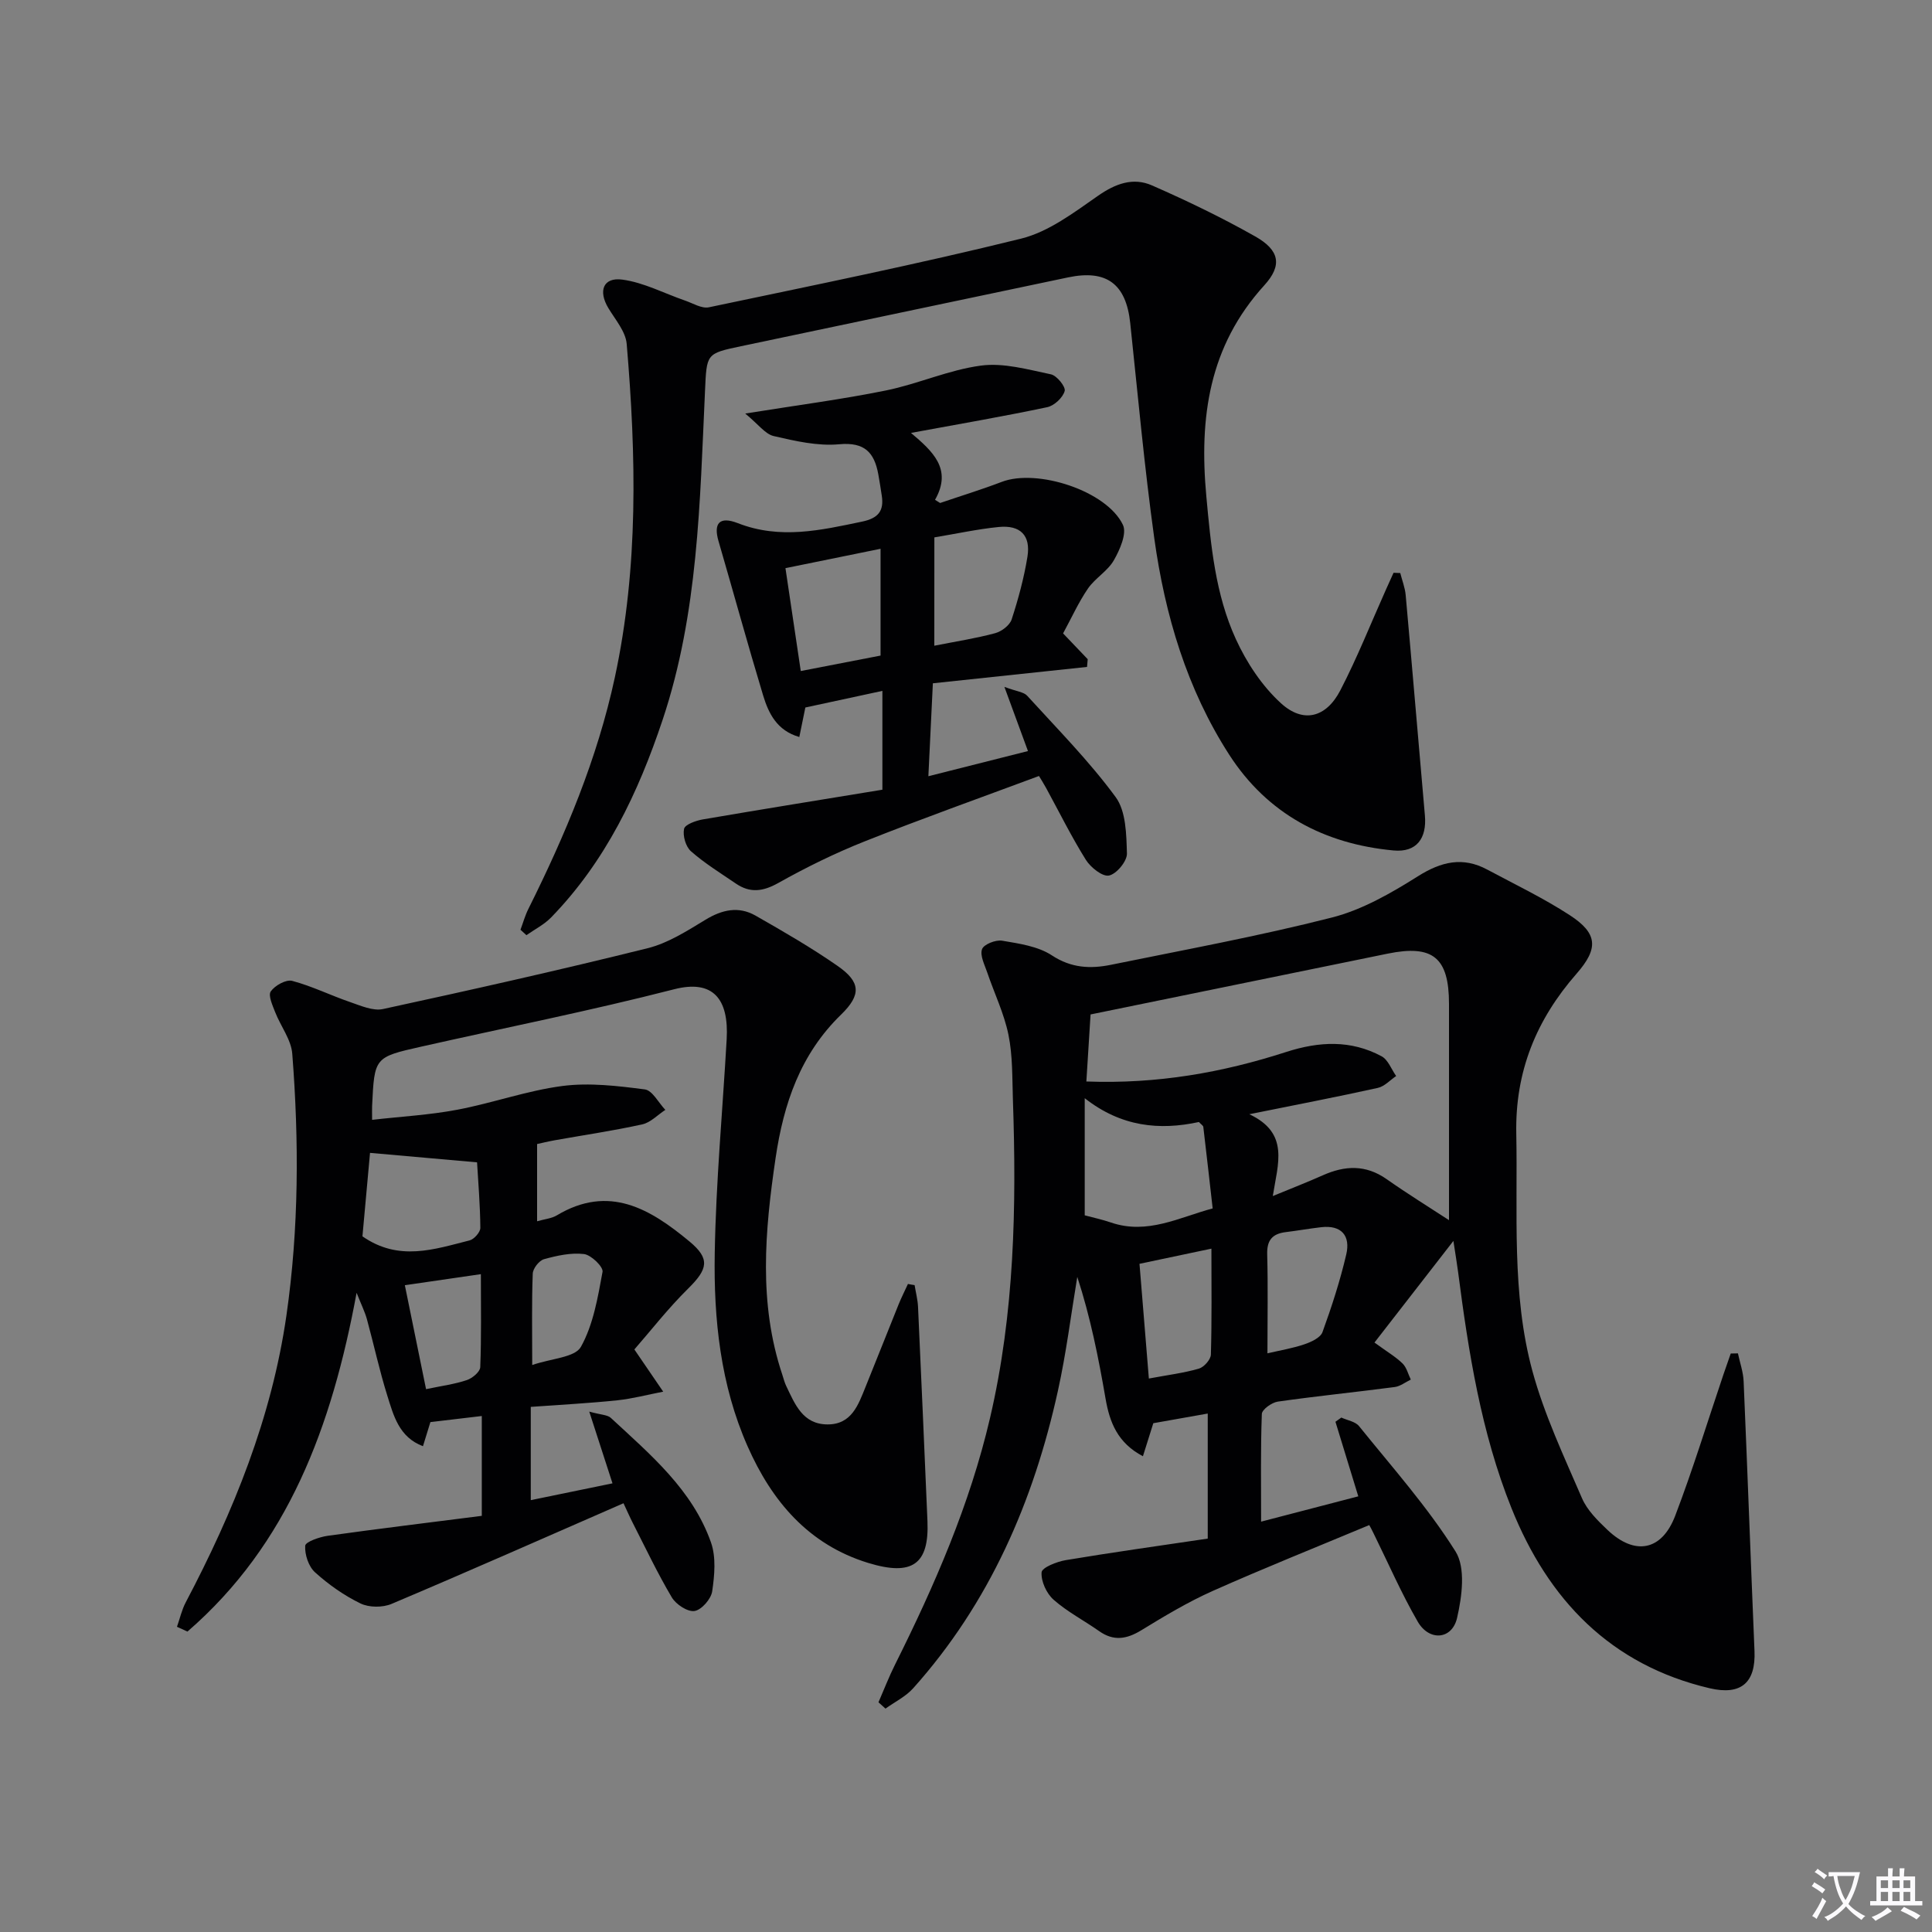 <svg enable-background="new 0 0 400 400" viewBox="0 0 400 400" xmlns="http://www.w3.org/2000/svg"><rect x="0" y="0" width="400" height="400" fill="#808080" stroke="none"/><path d="m377.9 391.2c-.2.3-.4.5-.6.8-.7-.6-1.4-1-2.2-1.5.2-.3.4-.5.5-.8.6.4 1.4.8 2.3 1.5zm-1.8 6.1c-.2-.2-.5-.4-.9-.6.4-.6.8-1.2 1.2-1.9s.7-1.3.9-1.9c.3.3.5.5.8.7-.7 1.3-1.4 2.6-2 3.7zm2.2-9c-.3.3-.5.5-.6.8-.6-.6-1.3-1.1-2-1.5.3-.3.5-.5.6-.7.6.5 1.3.9 2 1.4zm.3.2v-.9h2 4.5c-.3 1.3-.6 2.5-1 3.6s-.9 2.1-1.4 3c.4.5 1 1 1.6 1.4s1.2.8 1.9 1.1c-.3.2-.5.4-.8.8-.4-.3-1-.7-1.6-1.2s-1.2-1.1-1.6-1.6c-.5.6-1.1 1.1-1.7 1.6s-1.4.9-2.1 1.4c-.1-.3-.3-.5-.7-.8.6-.2 1.2-.5 1.9-1s1.4-1.1 2-1.8c-.5-.8-.9-1.6-1.2-2.5s-.6-2-.8-3.2c-.4.1-.7.1-1 .1zm2.5 2.7c.3 1 .7 1.7 1 2.2.3-.5.6-1.1 1-2s.6-1.9.9-3h-3.2-.4c.1.9.3 1.8.7 2.8z" fill="#fbfafc"/><path d="m396.5 388.5v1.5 3.6h1.5v.9c-.4 0-1 0-1.7 0h-7.9c-.5 0-.9 0-1.2 0v-.9h1.3v-3.5c0-.7 0-1.2 0-1.6h2.4c0-.8 0-1.4 0-1.7h1c0 .3-.1.8-.1 1.7h1.5c0-.8 0-1.4 0-1.7h1c0 .3-.1.9-.1 1.7zm-8.2 9.2c-.2-.3-.5-.5-.8-.8.8-.3 1.4-.6 1.9-.9s1-.7 1.4-1.1c.3.3.6.5.9.8-1.6 1-2.8 1.6-3.4 2zm2.6-6.8v-1.6h-1.5v1.6zm0 2.7v-1.9h-1.5v1.9zm2.4-2.7v-1.6h-1.5v1.6zm0 2.7v-1.9h-1.5v1.9zm.2 2 .7-.8c.4.2.9.5 1.6.8s1.3.7 1.8 1c-.3.3-.5.5-.8.8-.4-.3-1.5-1-3.3-1.8zm2-4.7v-1.6h-1.4v1.6zm0 2.7v-1.9h-1.4v1.9z" fill="#fbfafc"/><g fill="#010103"><path d="m283.49 315.75c-11.01 4.6-21.79 8.91-32.39 13.63-5.12 2.28-9.99 5.2-14.79 8.14-3.03 1.85-5.72 2.32-8.74.19-3.13-2.21-6.59-3.99-9.44-6.51-1.46-1.29-2.62-3.81-2.48-5.67.08-.99 3.15-2.21 5-2.52 9.61-1.61 19.25-2.95 29.4-4.46 0-9.21 0-17.43 0-25.89-3.57.63-7.27 1.29-11.27 2-.62 1.98-1.33 4.23-2.15 6.84-5.27-2.78-6.89-7.03-7.74-11.94-1.46-8.45-3.13-16.87-5.85-25.19-1.31 7.87-2.29 15.8-4.01 23.58-5.04 22.9-14.15 43.91-29.96 61.58-1.55 1.73-3.81 2.83-5.74 4.22-.48-.44-.97-.88-1.45-1.31 1.14-2.61 2.16-5.28 3.44-7.83 8.18-16.38 15.46-33.07 19.65-51.01 5.08-21.76 5.5-43.81 4.74-65.95-.15-4.48-.03-9.06-.92-13.41-.9-4.41-2.93-8.59-4.39-12.89-.54-1.6-1.55-3.51-1.08-4.83.35-1 2.83-1.99 4.16-1.76 3.53.6 7.42 1.15 10.3 3.04 4.03 2.65 8 2.81 12.24 1.95 15.28-3.12 30.65-5.94 45.75-9.79 6.26-1.6 12.24-5.04 17.78-8.53 4.86-3.06 9.31-4.11 14.39-1.38 5.72 3.06 11.6 5.88 17.02 9.4 5.85 3.79 6.04 6.9 1.46 12.13-8.33 9.51-12.75 20.24-12.49 33.16.33 16.45-1.02 33.07 3.34 49.12 2.46 9.04 6.53 17.67 10.26 26.32 1.07 2.49 3.25 4.64 5.28 6.57 5.66 5.37 11.23 4.37 14.02-2.92 3.66-9.59 6.67-19.43 9.96-29.17.5-1.48 1.03-2.95 1.54-4.43.5-.01 1-.02 1.49-.03.41 1.93 1.1 3.85 1.18 5.8.8 18.61 1.47 37.23 2.25 55.84.27 6.49-2.73 9.22-9.26 7.7-20.56-4.82-33.46-18.34-41.06-37.31-6.28-15.67-8.89-32.25-11.05-48.9-.21-1.63-.49-3.25-.97-6.41-5.95 7.65-11.08 14.26-16.34 21.04 2.69 1.96 4.42 2.97 5.81 4.33.85.83 1.16 2.21 1.71 3.34-1.11.53-2.18 1.39-3.33 1.54-8.06 1.06-16.16 1.87-24.21 3.02-1.24.18-3.26 1.63-3.3 2.55-.27 7.27-.15 14.56-.15 22.3 6.43-1.67 13.24-3.45 20.12-5.24-1.7-5.53-3.22-10.48-4.73-15.44.41-.29.82-.58 1.22-.87 1.25.58 2.9.82 3.67 1.78 6.86 8.51 14.19 16.74 19.97 25.94 2.13 3.39 1.34 9.34.32 13.77-1.04 4.51-5.77 4.87-8.14.77-3.4-5.88-6.12-12.15-9.13-18.25-.33-.72-.72-1.4-.91-1.75zm16.51-63.13c0-14.9.01-29.86 0-44.81-.01-9.56-3.35-12.28-12.69-10.37-20.28 4.14-40.56 8.3-61.52 12.59-.27 4.28-.56 8.96-.87 13.88 14.72.55 28.21-1.86 41.37-6.11 6.82-2.2 13.38-2.53 19.75.89 1.35.72 2.03 2.7 3.02 4.09-1.26.85-2.42 2.16-3.81 2.46-8.35 1.85-16.74 3.46-26.59 5.45 8.35 3.92 5.91 10.19 4.86 16.94 4.05-1.67 7.24-2.91 10.36-4.3 4.55-2.03 8.87-2.24 13.18.78 4.32 3.04 8.82 5.82 12.94 8.51zm-51.78-20.32c-8.13 1.77-16.09 1.01-23.64-4.93v24.25c1.71.46 3.63.87 5.47 1.5 7.51 2.56 14.13-1.09 21.02-2.93-.64-5.63-1.27-11.26-1.94-16.89-.04-.26-.43-.48-.91-1zm14.19 47.89c2.57-.6 5.19-1.03 7.66-1.87 1.41-.48 3.32-1.36 3.74-2.53 1.91-5.26 3.65-10.63 4.92-16.08.89-3.81-.94-6.12-5.19-5.63-2.46.28-4.9.72-7.36 1.02-2.77.34-3.91 1.69-3.82 4.61.18 6.61.05 13.22.05 20.48zm-24.55 5.22c3.95-.74 7.23-1.14 10.36-2.05 1.06-.31 2.45-1.88 2.48-2.91.21-7.21.11-14.43.11-21.93-4.89 1.03-9.54 2.01-14.89 3.14.63 7.71 1.27 15.52 1.94 23.75z"/><path d="m189.36 266.07c.24 1.5.64 3 .71 4.51.68 14.78 1.32 29.56 1.95 44.34.38 8.95-3.14 11.46-12.26 8.67-12.41-3.8-19.98-12.83-24.98-24.15-5.61-12.69-7.04-26.34-6.8-40 .25-14.77 1.63-29.52 2.47-44.28.48-8.39-2.85-12.41-10.89-10.34-17.34 4.45-34.93 7.95-52.41 11.89-9.63 2.17-9.63 2.21-10.11 12.29-.03.66 0 1.32 0 2.85 5.95-.68 11.86-1 17.62-2.09 7.32-1.38 14.44-3.96 21.79-4.92 5.58-.72 11.42-.02 17.05.71 1.57.2 2.84 2.76 4.25 4.24-1.59 1.03-3.05 2.62-4.78 3-5.99 1.32-12.07 2.21-18.12 3.29-1.45.26-2.89.62-3.65.78v15.99c1.59-.46 2.99-.57 4.08-1.22 10.83-6.49 19.37-1.32 27.5 5.43 4.26 3.54 3.8 5.68-.28 9.7-4.19 4.13-7.83 8.82-11.16 12.63 2.46 3.6 4.21 6.17 5.97 8.74-3.17.61-6.32 1.45-9.51 1.79-5.75.6-11.54.9-17.91 1.36v19.31c5.45-1.12 11.03-2.27 16.92-3.48-1.61-4.97-3.03-9.37-4.81-14.85 2.44.68 3.77.65 4.47 1.3 8.17 7.58 16.88 14.86 20.73 25.78 1.08 3.06.74 6.82.25 10.14-.24 1.59-2.21 3.84-3.66 4.06-1.44.22-3.84-1.37-4.7-2.82-2.96-4.99-5.45-10.26-8.09-15.43-.59-1.15-1.1-2.34-1.91-4.06-16.15 7.05-32.03 14.08-48.02 20.84-1.85.78-4.66.77-6.43-.09-3.4-1.65-6.61-3.91-9.42-6.45-1.34-1.21-2.15-3.68-2.03-5.5.05-.81 2.96-1.82 4.66-2.06 10.61-1.48 21.25-2.77 31.9-4.13 0-7.62 0-13.9 0-20.67-3.6.42-6.96.82-10.64 1.26-.43 1.4-.9 2.94-1.54 4.99-4.97-1.87-6.09-6.36-7.38-10.46-1.63-5.2-2.78-10.55-4.22-15.82-.42-1.52-1.14-2.96-2.14-5.48-5.12 27.68-14.15 52.06-35.02 70.14-.72-.33-1.44-.66-2.17-.99.6-1.7.99-3.5 1.82-5.07 9.89-18.77 17.79-38.24 20.84-59.38 2.59-18 2.62-36.11 1.21-54.2-.23-2.93-2.4-5.69-3.53-8.58-.55-1.41-1.5-3.49-.92-4.32.86-1.23 3.17-2.52 4.44-2.18 4.11 1.09 7.98 3.02 12.02 4.4 2.19.75 4.72 1.88 6.78 1.43 18.31-3.97 36.59-8.07 54.77-12.59 4.24-1.05 8.2-3.6 12.01-5.91 3.45-2.09 6.84-2.83 10.33-.85 5.77 3.29 11.55 6.63 17 10.42 4.81 3.34 4.93 5.99.73 10.08-8.43 8.19-11.9 18.42-13.57 29.75-2.22 15.07-3.55 30.01 1.4 44.81.26.78.45 1.6.81 2.34 1.81 3.76 3.41 7.92 8.52 7.95 5.03.03 6.4-4.06 7.91-7.79 2.31-5.69 4.55-11.4 6.85-17.09.58-1.43 1.28-2.8 1.92-4.2.47.1.92.17 1.38.24zm-114.32-10.1c7.55 5.27 14.91 2.67 22.19.84.93-.24 2.22-1.7 2.22-2.58-.04-4.74-.44-9.47-.68-13.58-7.91-.7-14.87-1.31-22.16-1.96-.48 5.31-1.03 11.37-1.57 17.28zm8.78 10.12c1.58 7.75 2.98 14.6 4.39 21.52 3.33-.7 5.97-1.04 8.45-1.88 1.14-.38 2.73-1.71 2.77-2.67.25-6.24.13-12.49.13-19.26-5.44.8-10.25 1.5-15.74 2.29zm26.37 16.52c4.03-1.38 8.85-1.56 10.08-3.76 2.57-4.6 3.5-10.22 4.48-15.53.19-1.02-2.35-3.5-3.83-3.68-2.69-.33-5.6.32-8.28 1.06-1.02.28-2.3 1.92-2.34 2.99-.23 5.94-.11 11.89-.11 18.92z"/><path d="m289.91 118.64c.38 1.52.98 3.01 1.12 4.55 1.37 15.21 2.64 30.43 3.98 45.64.42 4.75-1.73 7.69-6.48 7.25-14.32-1.33-26.12-7.56-34.03-19.82-8.78-13.62-13.31-28.92-15.52-44.82-2.05-14.8-3.4-29.7-4.98-44.56-.86-8.11-4.9-11.12-12.86-9.45-22.57 4.76-45.15 9.5-67.72 14.25-7.27 1.53-7.1 1.53-7.46 9.36-1.06 22.9-1.39 45.89-8.77 67.99-5.06 15.15-11.81 29.32-23.09 40.92-1.44 1.48-3.39 2.46-5.11 3.67-.41-.38-.82-.75-1.23-1.13.54-1.44.95-2.94 1.63-4.3 7.66-15.36 14.28-31.1 17.91-47.96 4.92-22.86 4.41-45.94 2.45-69.03-.22-2.57-2.36-5.02-3.8-7.42-2.13-3.54-1.08-6.42 2.89-5.89 4.44.59 8.64 2.84 12.97 4.33 1.64.56 3.47 1.72 4.97 1.4 21.58-4.54 43.21-8.92 64.61-14.21 5.72-1.41 10.95-5.4 15.95-8.88 3.63-2.53 7.27-3.85 11.15-2.15 7.28 3.19 14.48 6.66 21.39 10.57 5.06 2.86 5.64 5.99 1.88 10.12-11.48 12.62-13.51 27.4-12 43.71.94 10.19 1.86 20.27 6.12 29.56 2.22 4.85 5.4 9.67 9.31 13.24 4.64 4.25 9.38 3 12.31-2.65 3.51-6.77 6.33-13.9 9.45-20.87.52-1.16 1.05-2.31 1.57-3.47.46.02.93.03 1.39.05z"/><path d="m154.29 85.62c10.9-1.75 20.09-2.94 29.14-4.78 6.64-1.35 13.02-4.27 19.69-5.15 4.68-.62 9.7.82 14.46 1.81 1.22.25 3.1 2.59 2.85 3.46-.39 1.38-2.16 3.03-3.6 3.34-9.05 1.91-18.17 3.48-28.22 5.33 4.42 3.76 8.63 7.43 4.98 13.85l1.05.66c4.25-1.45 8.56-2.77 12.75-4.37 7.34-2.81 21.76 1.85 25.1 8.9.85 1.79-.64 5.16-1.88 7.33-1.28 2.24-3.87 3.69-5.36 5.85-1.96 2.86-3.4 6.08-5.15 9.29 1.77 1.85 3.44 3.6 5.1 5.34-.05.53-.09 1.07-.14 1.6-10.51 1.12-21.02 2.23-31.92 3.39-.3 6.33-.6 12.37-.93 19.24 7.28-1.84 13.77-3.48 20.62-5.21-1.57-4.28-2.96-8.06-4.88-13.29 2.59.97 4.02 1.06 4.71 1.83 6.25 6.87 12.84 13.52 18.32 20.98 2.16 2.94 2.22 7.73 2.34 11.7.04 1.58-2.15 4.23-3.71 4.55-1.36.28-3.81-1.68-4.8-3.26-2.99-4.79-5.5-9.87-8.21-14.84-.55-1-1.16-1.96-1.49-2.51-12.25 4.56-24.25 8.83-36.07 13.53-6.15 2.44-12.14 5.39-17.92 8.63-3.18 1.78-5.84 2.11-8.77.11-3.16-2.16-6.45-4.18-9.3-6.69-1.08-.95-1.73-3.22-1.42-4.64.2-.9 2.45-1.7 3.88-1.95 12.37-2.12 24.75-4.11 37.18-6.15 0-7.3 0-13.59 0-20.46-5.33 1.15-10.41 2.24-15.95 3.44-.34 1.64-.75 3.68-1.25 6.11-4.63-1.33-6.36-4.88-7.49-8.6-3.21-10.62-6.14-21.32-9.24-31.96-1.06-3.63.14-5.22 3.99-3.72 8.76 3.42 17.16 1.48 25.75-.32 3.3-.69 4.56-2.19 4.06-5.38-.23-1.48-.45-2.96-.72-4.43-.83-4.49-2.82-6.69-8.09-6.2-4.45.41-9.13-.67-13.57-1.7-1.76-.41-3.17-2.43-5.89-4.66zm8.33 32.01c1.06 7.17 2.09 14.07 3.17 21.3 6.12-1.19 11.38-2.2 16.52-3.2 0-7.61 0-14.53 0-22.11-6.51 1.33-12.6 2.57-19.69 4.01zm30.82 16.06c4.55-.9 8.64-1.53 12.61-2.6 1.33-.36 3-1.63 3.4-2.84 1.38-4.24 2.56-8.59 3.27-12.98.71-4.43-1.47-6.61-5.97-6.16-4.38.44-8.72 1.39-13.3 2.15-.01 7.56-.01 14.66-.01 22.43z"/></g></svg>